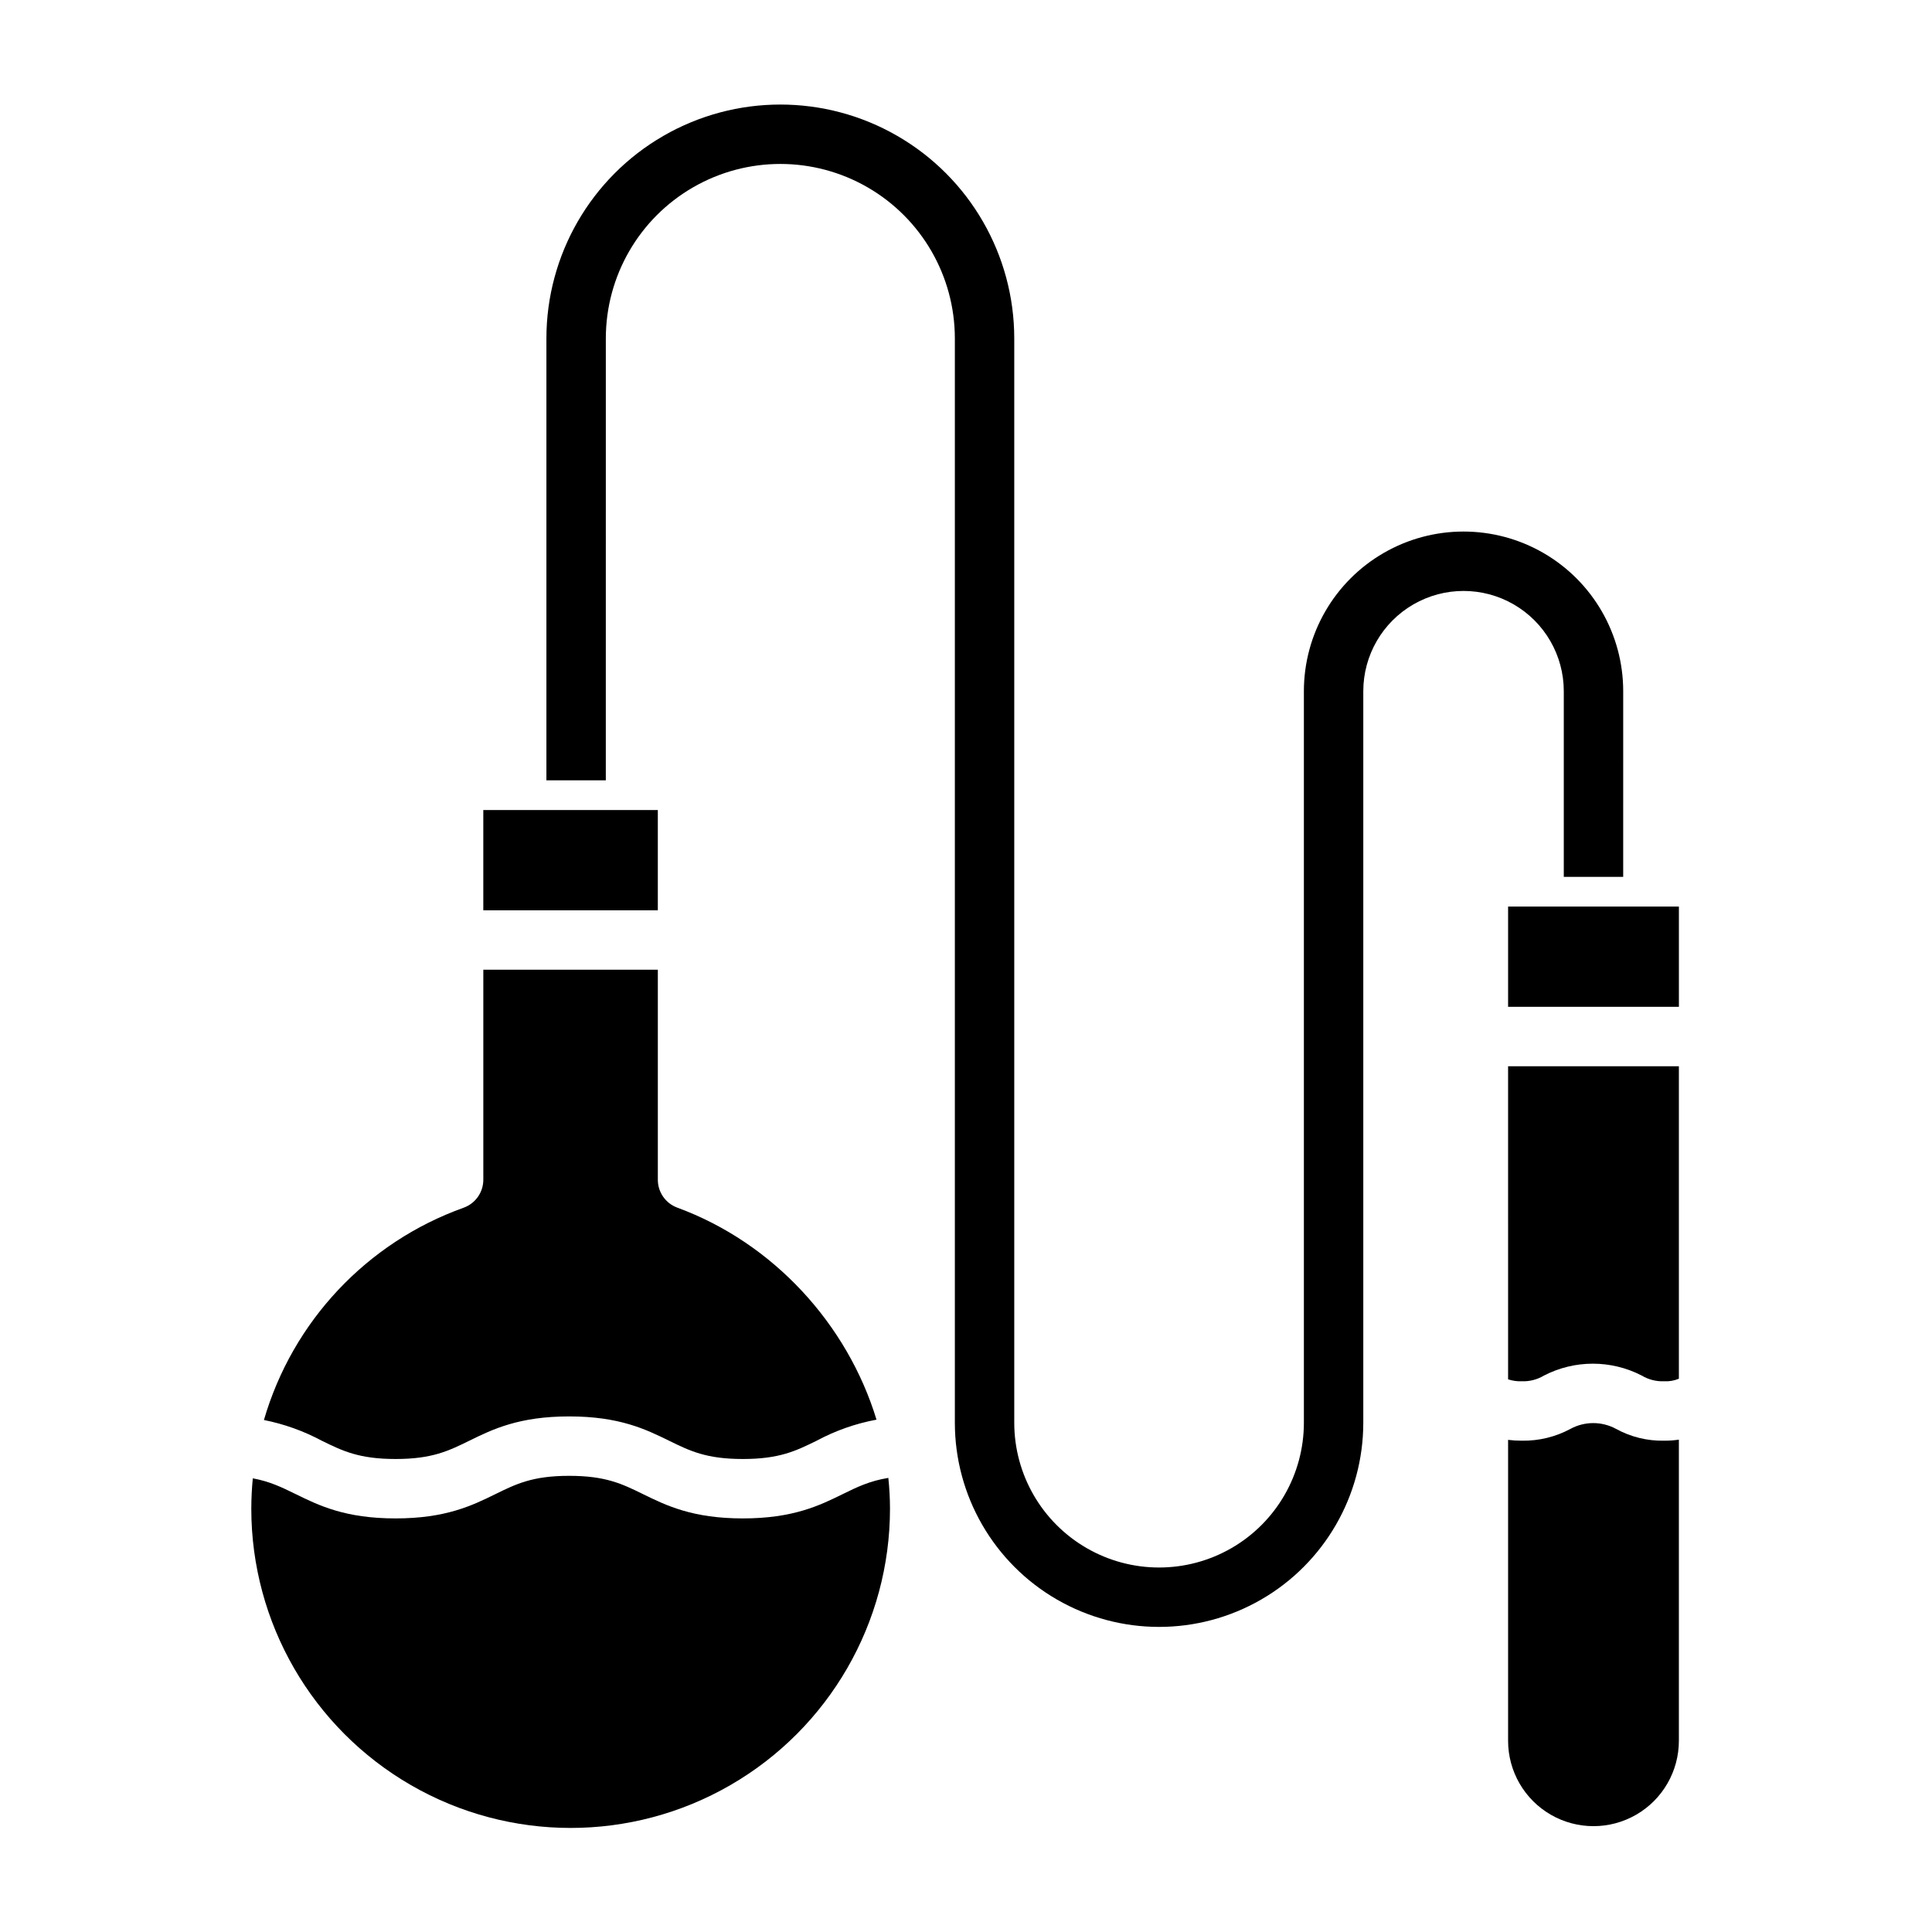 <?xml version="1.0" encoding="UTF-8"?>
<!-- Uploaded to: ICON Repo, www.svgrepo.com, Generator: ICON Repo Mixer Tools -->
<svg fill="#000000" width="800px" height="800px" version="1.1" viewBox="144 144 512 512" xmlns="http://www.w3.org/2000/svg">
 <g>
  <path d="m248.82 530.65c9.68 0 14.031-2.133 19.543-4.84 6.16-3.019 13.145-6.445 26.477-6.445 13.332 0 20.316 3.426 26.477 6.445 5.512 2.703 9.867 4.84 19.543 4.84 9.68 0 14.031-2.133 19.547-4.836v-0.004c4.973-2.668 10.328-4.555 15.875-5.586-7.699-25.262-27.285-46.816-52.797-56.188h0.004c-3.102-1.141-5.16-4.09-5.156-7.391v-55.66h-46.25v55.66c0 3.324-2.09 6.293-5.223 7.414-25.637 9.188-45.312 30.109-52.918 56.258 5.356 1.062 10.523 2.914 15.336 5.492 5.512 2.699 9.867 4.84 19.543 4.84z"/>
  <path d="m367.34 539.95c-6.16 3.023-13.145 6.445-26.477 6.445s-20.316-3.426-26.477-6.445c-5.512-2.703-9.867-4.84-19.543-4.84-9.68 0-14.031 2.137-19.543 4.84-6.16 3.023-13.145 6.445-26.477 6.445-13.332 0-20.312-3.426-26.469-6.445-3.676-1.801-6.816-3.344-11.359-4.176-0.254 2.648-0.395 5.32-0.395 8.02h-0.004c0 30.234 16.133 58.172 42.316 73.289 26.184 15.121 58.445 15.121 84.629 0 26.184-15.117 42.316-43.055 42.316-73.289-0.008-2.719-0.152-5.434-0.438-8.137-4.938 0.801-8.227 2.402-12.082 4.293z"/>
  <path d="m272.08 358.67h46.25v26.566h-46.25z"/>
  <path d="m572.25 522.66c-3.758-2.035-8.289-2.035-12.047 0-3.969 2.141-8.418 3.219-12.926 3.137-1.207 0.004-2.418-0.066-3.617-0.215v79.734c0 8.086 4.312 15.559 11.316 19.602 7 4.043 15.629 4.043 22.629 0 7.004-4.043 11.316-11.516 11.316-19.602v-79.797c-1.305 0.199-2.625 0.289-3.945 0.277-4.441 0.09-8.832-0.992-12.727-3.137z"/>
  <path d="m543.66 384.25h45.266v26.566h-45.266z"/>
  <path d="m543.66 509.54c1.16 0.383 2.383 0.555 3.602 0.512 2.086 0.078 4.144-0.453 5.93-1.527 8.113-4.18 17.746-4.18 25.859 0 1.781 1.074 3.84 1.605 5.922 1.527 1.352 0.078 2.703-0.156 3.949-0.68v-82.805h-45.262z"/>
  <path d="m558.42 327.18v49.199h15.742l0.004-49.199c0-15.117-8.066-29.086-21.156-36.645-13.094-7.559-29.223-7.559-42.312 0-13.09 7.559-21.156 21.527-21.156 36.645v193.85c0 13.711-7.316 26.379-19.188 33.234-11.875 6.856-26.504 6.856-38.375 0-11.875-6.856-19.191-19.523-19.191-33.234v-287.33c0-22.148-11.812-42.613-30.996-53.688-19.18-11.074-42.809-11.074-61.992 0-19.18 11.074-30.996 31.539-30.996 53.688v117.09h15.742l0.004-117.09c0-16.523 8.812-31.793 23.125-40.055 14.309-8.262 31.938-8.262 46.246 0 14.309 8.262 23.125 23.531 23.125 40.055v287.33c0 19.336 10.316 37.203 27.059 46.867 16.746 9.668 37.375 9.668 54.121 0 16.746-9.664 27.059-27.531 27.059-46.867v-193.85c0-9.492 5.066-18.266 13.285-23.012 8.223-4.746 18.348-4.746 26.57 0 8.219 4.746 13.281 13.52 13.281 23.012z"/>
 </g>
</svg>